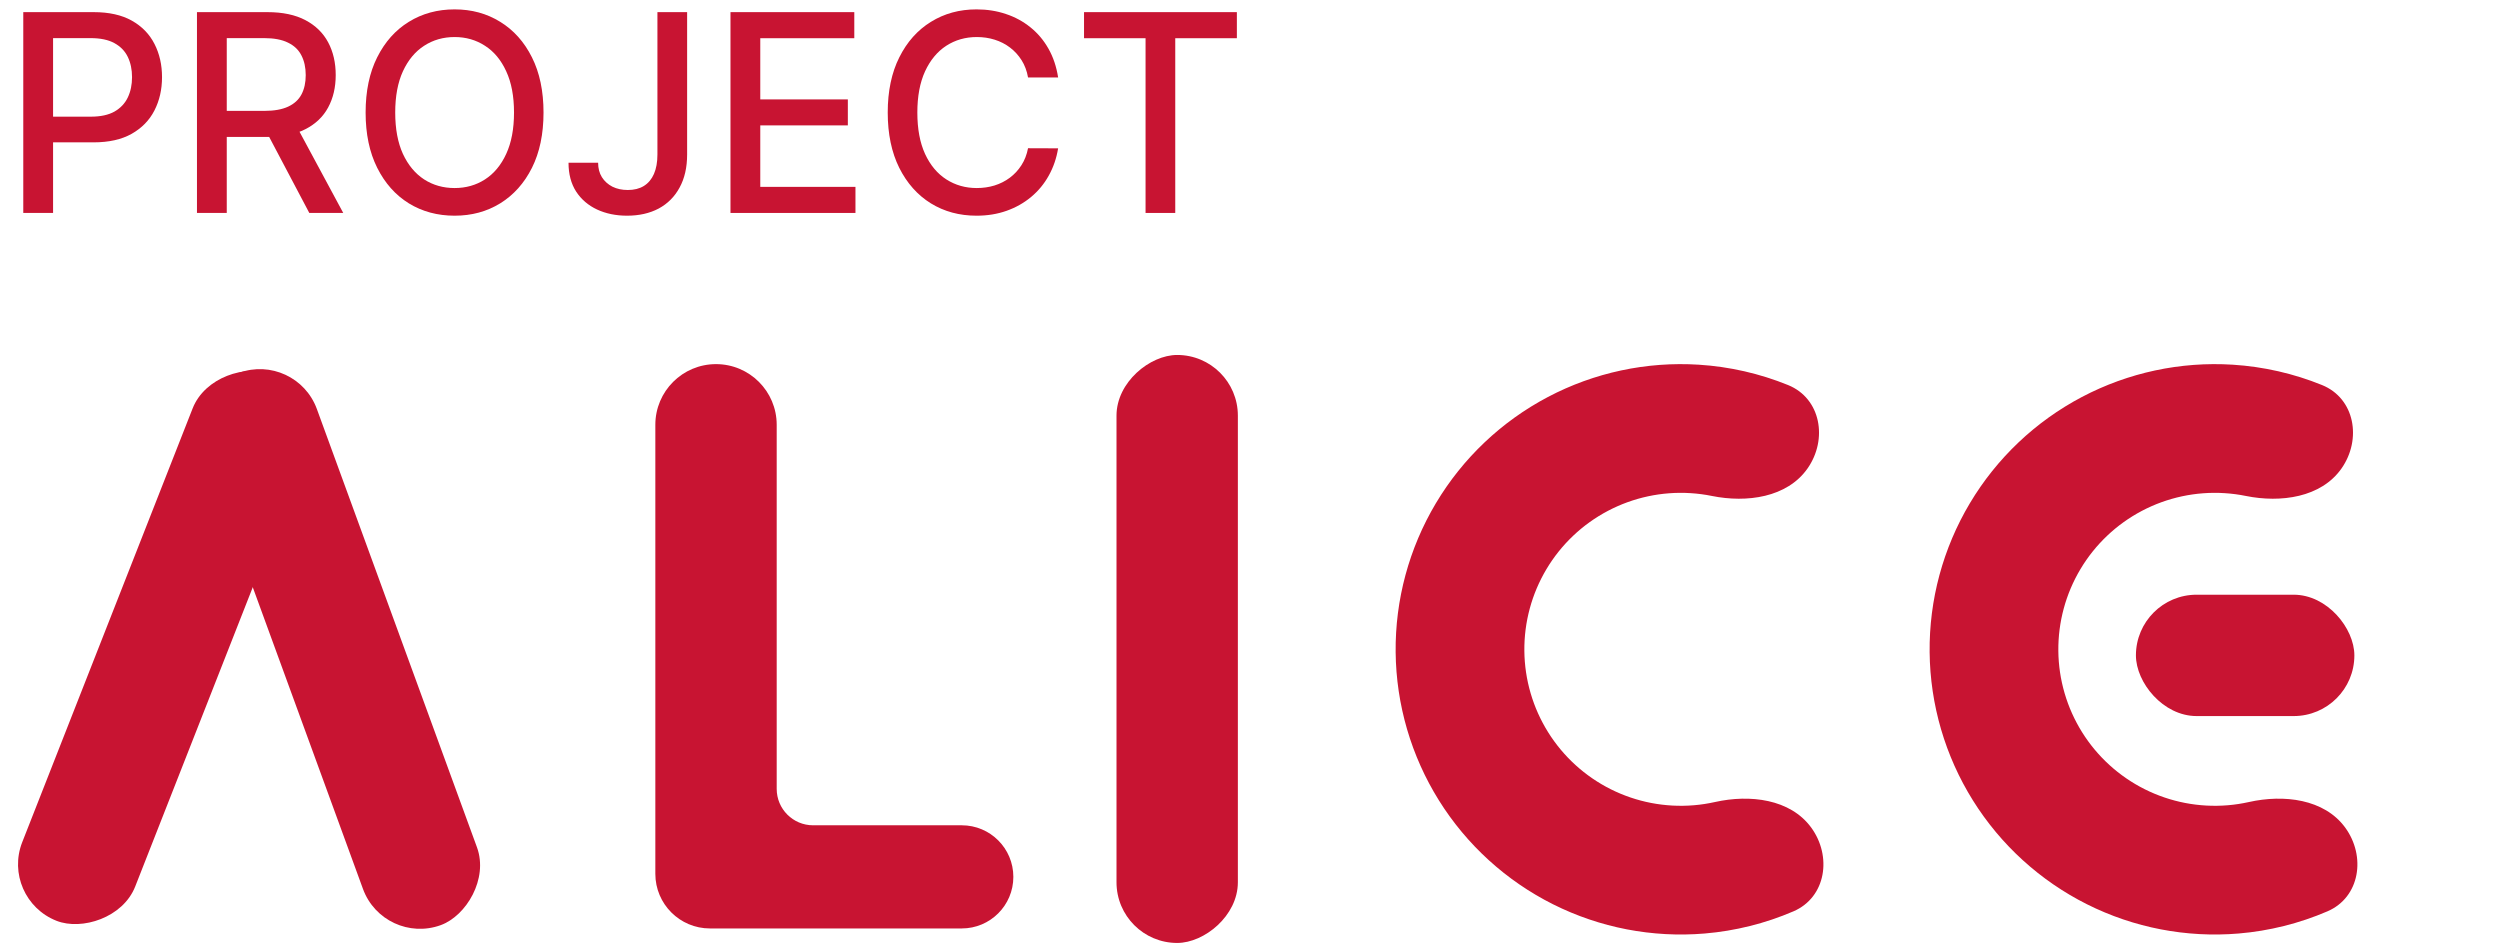 <?xml version="1.0" encoding="UTF-8"?> <svg xmlns="http://www.w3.org/2000/svg" width="206" height="78" viewBox="0 0 206 78" fill="none"><rect x="0.005" y="74.047" width="48.397" height="10" rx="5" transform="rotate(-68.554 0.005 74.047)" fill="#C81432"></rect><rect x="31.625" y="77.945" width="48.45" height="10" rx="5" transform="rotate(-110.067 31.625 77.945)" fill="#C81432"></rect><rect x="194" y="59.004" width="18" height="10" rx="5" transform="rotate(180 194 59.004)" fill="#C81432"></rect><rect x="92" y="77.699" width="48.45" height="10" rx="5" transform="rotate(-90 92 77.699)" fill="#C81432"></rect><path d="M58.5 76.504C56.015 76.504 54 74.489 54 72.004L54 35.004C54 32.242 56.239 30.004 59 30.004V30.004C61.761 30.004 64 32.242 64 35.004L64 65.004V65.004C64 66.661 65.343 68.004 67 68.004L79.25 68.004C81.597 68.004 83.5 69.907 83.5 72.254V72.254C83.5 74.601 81.597 76.504 79.25 76.504L58.5 76.504V76.504Z" fill="#C81432"></path><path d="M148.941 38.601C150.622 36.202 150.05 32.83 147.336 31.728C145.002 30.781 142.519 30.211 139.982 30.051C135.671 29.778 131.368 30.7 127.546 32.713C123.724 34.727 120.531 37.755 118.318 41.465C116.105 45.175 114.957 49.423 115.001 53.743C115.045 58.063 116.279 62.287 118.567 65.951C120.855 69.615 124.109 72.578 127.971 74.513C131.834 76.449 136.155 77.282 140.459 76.922C142.993 76.71 145.463 76.09 147.778 75.095C150.469 73.939 150.972 70.555 149.243 68.191V68.191C147.514 65.827 144.175 65.447 141.317 66.086C140.745 66.214 140.163 66.304 139.575 66.353C137.213 66.55 134.842 66.093 132.723 65.031C130.604 63.969 128.819 62.344 127.563 60.333C126.308 58.323 125.631 56.005 125.607 53.635C125.583 51.265 126.212 48.934 127.427 46.898C128.641 44.863 130.393 43.201 132.49 42.096C134.587 40.992 136.948 40.486 139.313 40.636C139.902 40.673 140.486 40.75 141.06 40.867C143.93 41.448 147.261 40.999 148.941 38.601V38.601Z" fill="#C81432"></path><path d="M192.941 38.601C194.622 36.202 194.05 32.83 191.336 31.728C189.002 30.781 186.519 30.211 183.982 30.051C179.671 29.778 175.368 30.7 171.546 32.713C167.724 34.727 164.531 37.755 162.318 41.465C160.105 45.175 158.957 49.423 159.001 53.743C159.045 58.063 160.279 62.287 162.567 65.951C164.855 69.615 168.109 72.578 171.971 74.513C175.834 76.449 180.155 77.282 184.459 76.922C186.993 76.71 189.463 76.09 191.778 75.095C194.469 73.939 194.972 70.555 193.243 68.191V68.191C191.514 65.827 188.175 65.447 185.317 66.086C184.745 66.214 184.163 66.304 183.575 66.353C181.213 66.55 178.842 66.093 176.723 65.031C174.604 63.969 172.819 62.344 171.563 60.333C170.308 58.323 169.631 56.005 169.607 53.635C169.583 51.265 170.212 48.934 171.427 46.898C172.641 44.863 174.393 43.201 176.49 42.096C178.587 40.992 180.948 40.486 183.313 40.636C183.902 40.673 184.486 40.75 185.06 40.867C187.93 41.448 191.261 40.999 192.941 38.601V38.601Z" fill="#C81432"></path><path d="M1.918 17.547V1H7.718C8.984 1 10.033 1.234 10.865 1.703C11.696 2.171 12.319 2.812 12.732 3.626C13.145 4.434 13.351 5.344 13.351 6.357C13.351 7.375 13.142 8.29 12.724 9.104C12.311 9.912 11.686 10.553 10.849 11.027C10.017 11.495 8.971 11.73 7.71 11.73H3.722V9.613H7.488C8.288 9.613 8.936 9.473 9.434 9.193C9.932 8.907 10.298 8.519 10.531 8.029C10.764 7.539 10.88 6.981 10.88 6.357C10.88 5.732 10.764 5.177 10.531 4.692C10.298 4.207 9.93 3.828 9.426 3.553C8.929 3.278 8.272 3.141 7.456 3.141H4.373V17.547H1.918Z" fill="#C81432"></path><path d="M16.23 17.547V1H22.03C23.291 1 24.337 1.221 25.169 1.662C26.005 2.104 26.63 2.715 27.044 3.496C27.457 4.272 27.663 5.169 27.663 6.187C27.663 7.2 27.454 8.091 27.036 8.861C26.622 9.626 25.997 10.222 25.16 10.647C24.329 11.073 23.283 11.285 22.022 11.285H17.628V9.136H21.8C22.594 9.136 23.24 9.02 23.738 8.789C24.241 8.557 24.61 8.22 24.843 7.779C25.076 7.337 25.192 6.806 25.192 6.187C25.192 5.562 25.073 5.021 24.835 4.563C24.602 4.105 24.234 3.755 23.73 3.513C23.232 3.265 22.578 3.141 21.768 3.141H18.685V17.547H16.23ZM24.263 10.081L28.283 17.547H25.486L21.545 10.081H24.263Z" fill="#C81432"></path><path d="M44.786 9.273C44.786 11.04 44.468 12.559 43.832 13.831C43.197 15.096 42.325 16.071 41.218 16.755C40.117 17.434 38.864 17.773 37.46 17.773C36.051 17.773 34.793 17.434 33.686 16.755C32.584 16.071 31.716 15.094 31.08 13.822C30.444 12.551 30.127 11.035 30.127 9.273C30.127 7.507 30.444 5.99 31.08 4.724C31.716 3.453 32.584 2.478 33.686 1.8C34.793 1.115 36.051 0.773 37.46 0.773C38.864 0.773 40.117 1.115 41.218 1.8C42.325 2.478 43.197 3.453 43.832 4.724C44.468 5.99 44.786 7.507 44.786 9.273ZM42.355 9.273C42.355 7.927 42.14 6.793 41.711 5.872C41.287 4.945 40.705 4.245 39.963 3.771C39.227 3.292 38.392 3.052 37.46 3.052C36.523 3.052 35.686 3.292 34.949 3.771C34.213 4.245 33.63 4.945 33.201 5.872C32.778 6.793 32.566 7.927 32.566 9.273C32.566 10.62 32.778 11.757 33.201 12.683C33.63 13.604 34.213 14.305 34.949 14.784C35.686 15.258 36.523 15.495 37.46 15.495C38.392 15.495 39.227 15.258 39.963 14.784C40.705 14.305 41.287 13.604 41.711 12.683C42.14 11.757 42.355 10.62 42.355 9.273Z" fill="#C81432"></path><path d="M54.172 1H56.619V12.732C56.619 13.793 56.412 14.7 55.999 15.454C55.591 16.209 55.016 16.785 54.275 17.184C53.533 17.577 52.664 17.773 51.669 17.773C50.752 17.773 49.929 17.604 49.198 17.264C48.472 16.925 47.897 16.432 47.474 15.786C47.055 15.134 46.846 14.342 46.846 13.41H49.285C49.285 13.868 49.388 14.264 49.595 14.598C49.807 14.932 50.096 15.193 50.461 15.382C50.832 15.565 51.255 15.656 51.732 15.656C52.251 15.656 52.691 15.546 53.051 15.325C53.417 15.099 53.695 14.768 53.886 14.331C54.076 13.895 54.172 13.362 54.172 12.732V1Z" fill="#C81432"></path><path d="M60.192 17.547V1H70.394V3.149H62.647V8.191H69.862V10.332H62.647V15.398H70.49V17.547H60.192Z" fill="#C81432"></path><path d="M87.189 6.381H84.71C84.615 5.842 84.437 5.368 84.178 4.959C83.918 4.549 83.6 4.202 83.224 3.917C82.848 3.631 82.427 3.416 81.961 3.27C81.5 3.125 81.01 3.052 80.491 3.052C79.553 3.052 78.714 3.292 77.972 3.771C77.236 4.25 76.653 4.953 76.224 5.88C75.8 6.806 75.589 7.938 75.589 9.273C75.589 10.62 75.8 11.757 76.224 12.683C76.653 13.61 77.239 14.31 77.98 14.784C78.722 15.258 79.556 15.495 80.483 15.495C80.997 15.495 81.484 15.425 81.945 15.285C82.411 15.139 82.832 14.927 83.208 14.646C83.584 14.366 83.902 14.024 84.162 13.62C84.427 13.211 84.609 12.742 84.71 12.214L87.189 12.223C87.057 13.036 86.8 13.785 86.418 14.469C86.042 15.148 85.558 15.735 84.964 16.23C84.376 16.72 83.704 17.1 82.946 17.369C82.189 17.639 81.362 17.773 80.467 17.773C79.058 17.773 77.803 17.434 76.701 16.755C75.599 16.071 74.731 15.094 74.095 13.822C73.465 12.551 73.149 11.035 73.149 9.273C73.149 7.507 73.467 5.99 74.103 4.724C74.738 3.453 75.607 2.478 76.709 1.8C77.811 1.115 79.063 0.773 80.467 0.773C81.331 0.773 82.136 0.9 82.883 1.153C83.635 1.401 84.31 1.767 84.909 2.252C85.507 2.731 86.002 3.319 86.394 4.013C86.786 4.703 87.051 5.492 87.189 6.381Z" fill="#C81432"></path><path d="M89.324 3.149V1H101.918V3.149H96.841V17.547H94.394V3.149H89.324Z" fill="#C81432"></path></svg> 